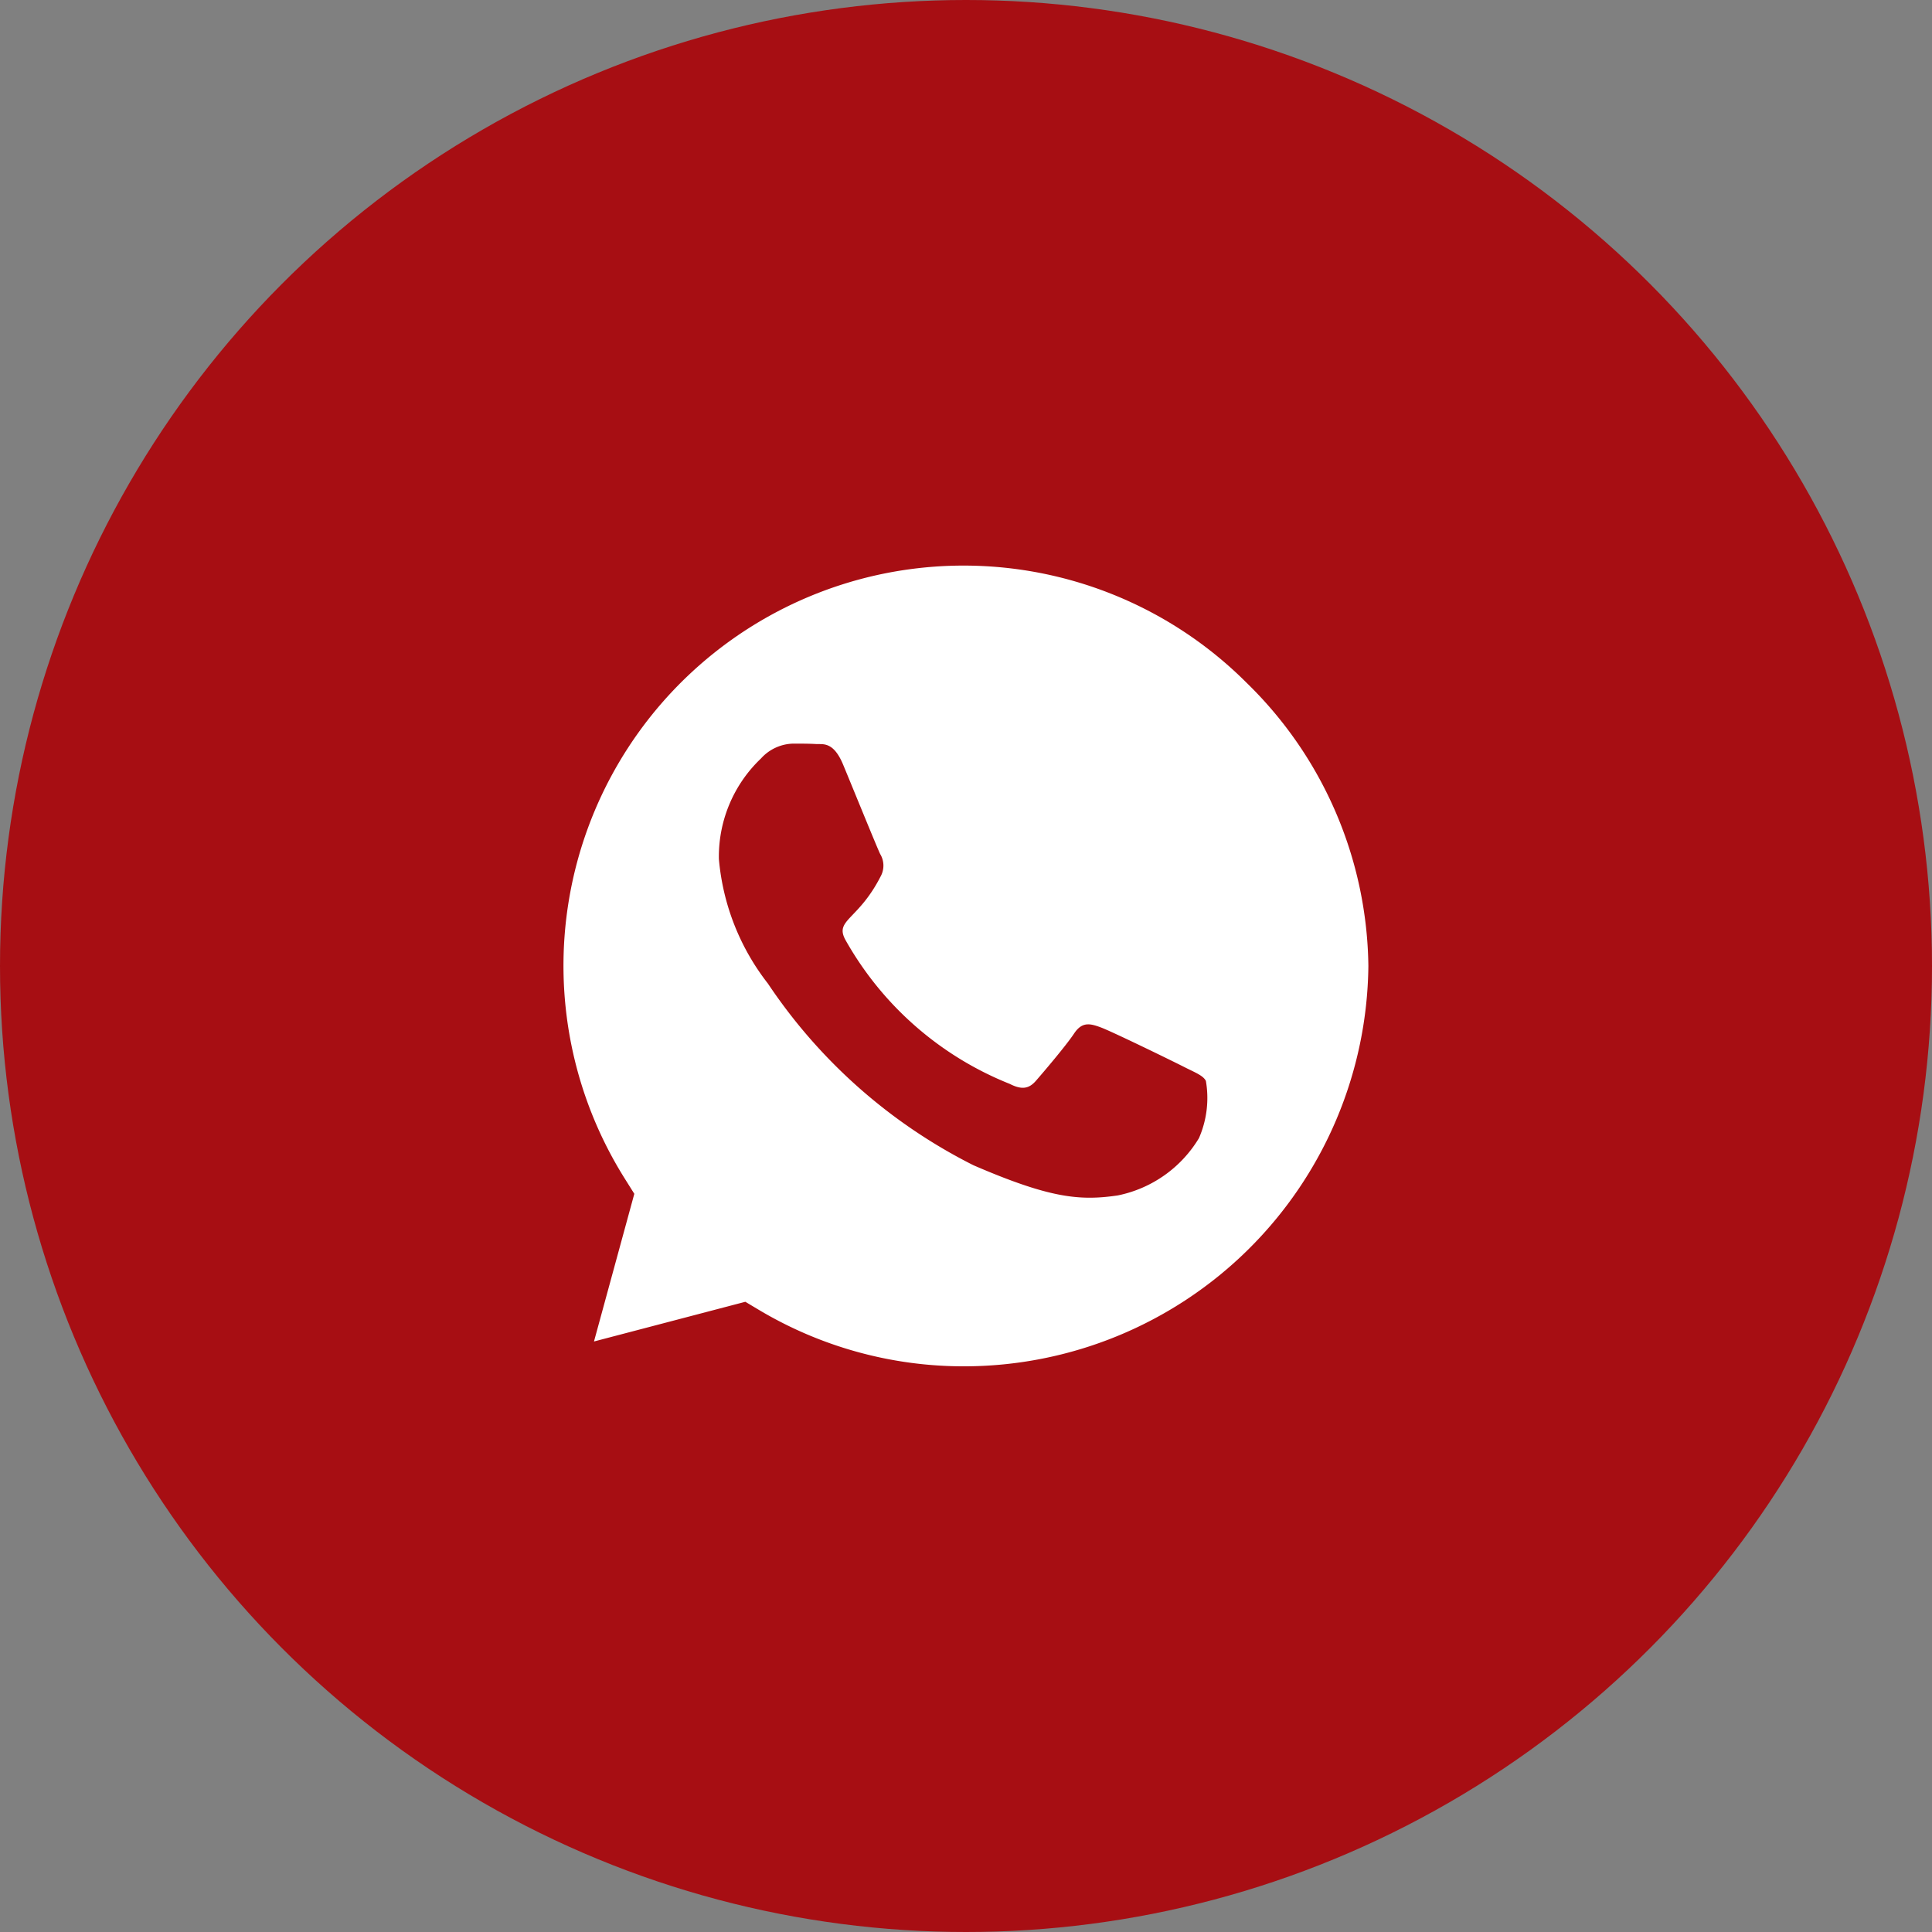<svg xmlns="http://www.w3.org/2000/svg" width="51.876" height="51.876" viewBox="0 0 51.876 51.876">
  <rect x="0" y="0" width="51.876" height="51.876" fill="#808080" stroke="none"/>
  <g id="Group_46" data-name="Group 46" transform="translate(-667.158 -2168.725)">
    <circle id="Ellipse_2" data-name="Ellipse 2" cx="25.938" cy="25.938" r="25.938" transform="translate(667.158 2168.725)" fill="#a70e13"/>
    <path id="Path_116" data-name="Path 116" d="M703.9,2194.662a10.786,10.786,0,0,0-3.266-7.6,10.745,10.745,0,0,0-16.7,13.31l.256.408-1.083,3.965,4.064-1.066.39.233a10.726,10.726,0,0,0,5.473,1.5A10.863,10.863,0,0,0,703.9,2194.662Z" fill="#fff"/>
    <path id="Path_117" data-name="Path 117" d="M699.537,2197.748a2.692,2.692,0,0,1-.186,1.537,3.313,3.313,0,0,1-2.178,1.538c-1.024.151-1.828.075-3.877-.81a14.429,14.429,0,0,1-5.519-4.879,6.317,6.317,0,0,1-1.316-3.342,3.633,3.633,0,0,1,1.129-2.7,1.2,1.2,0,0,1,.862-.4c.215,0,.431,0,.617.011s.466-.075.728.554c.268.646.914,2.235.995,2.4a.6.6,0,0,1,.03.565c-.618,1.234-1.281,1.193-.95,1.764a8.8,8.8,0,0,0,4.4,3.843c.32.163.512.133.7-.082s.809-.943,1.025-1.269.43-.274.727-.163,1.887.885,2.207,1.048S699.461,2197.6,699.537,2197.748Z" fill="#a70e13"/>
  </g>
</svg>
